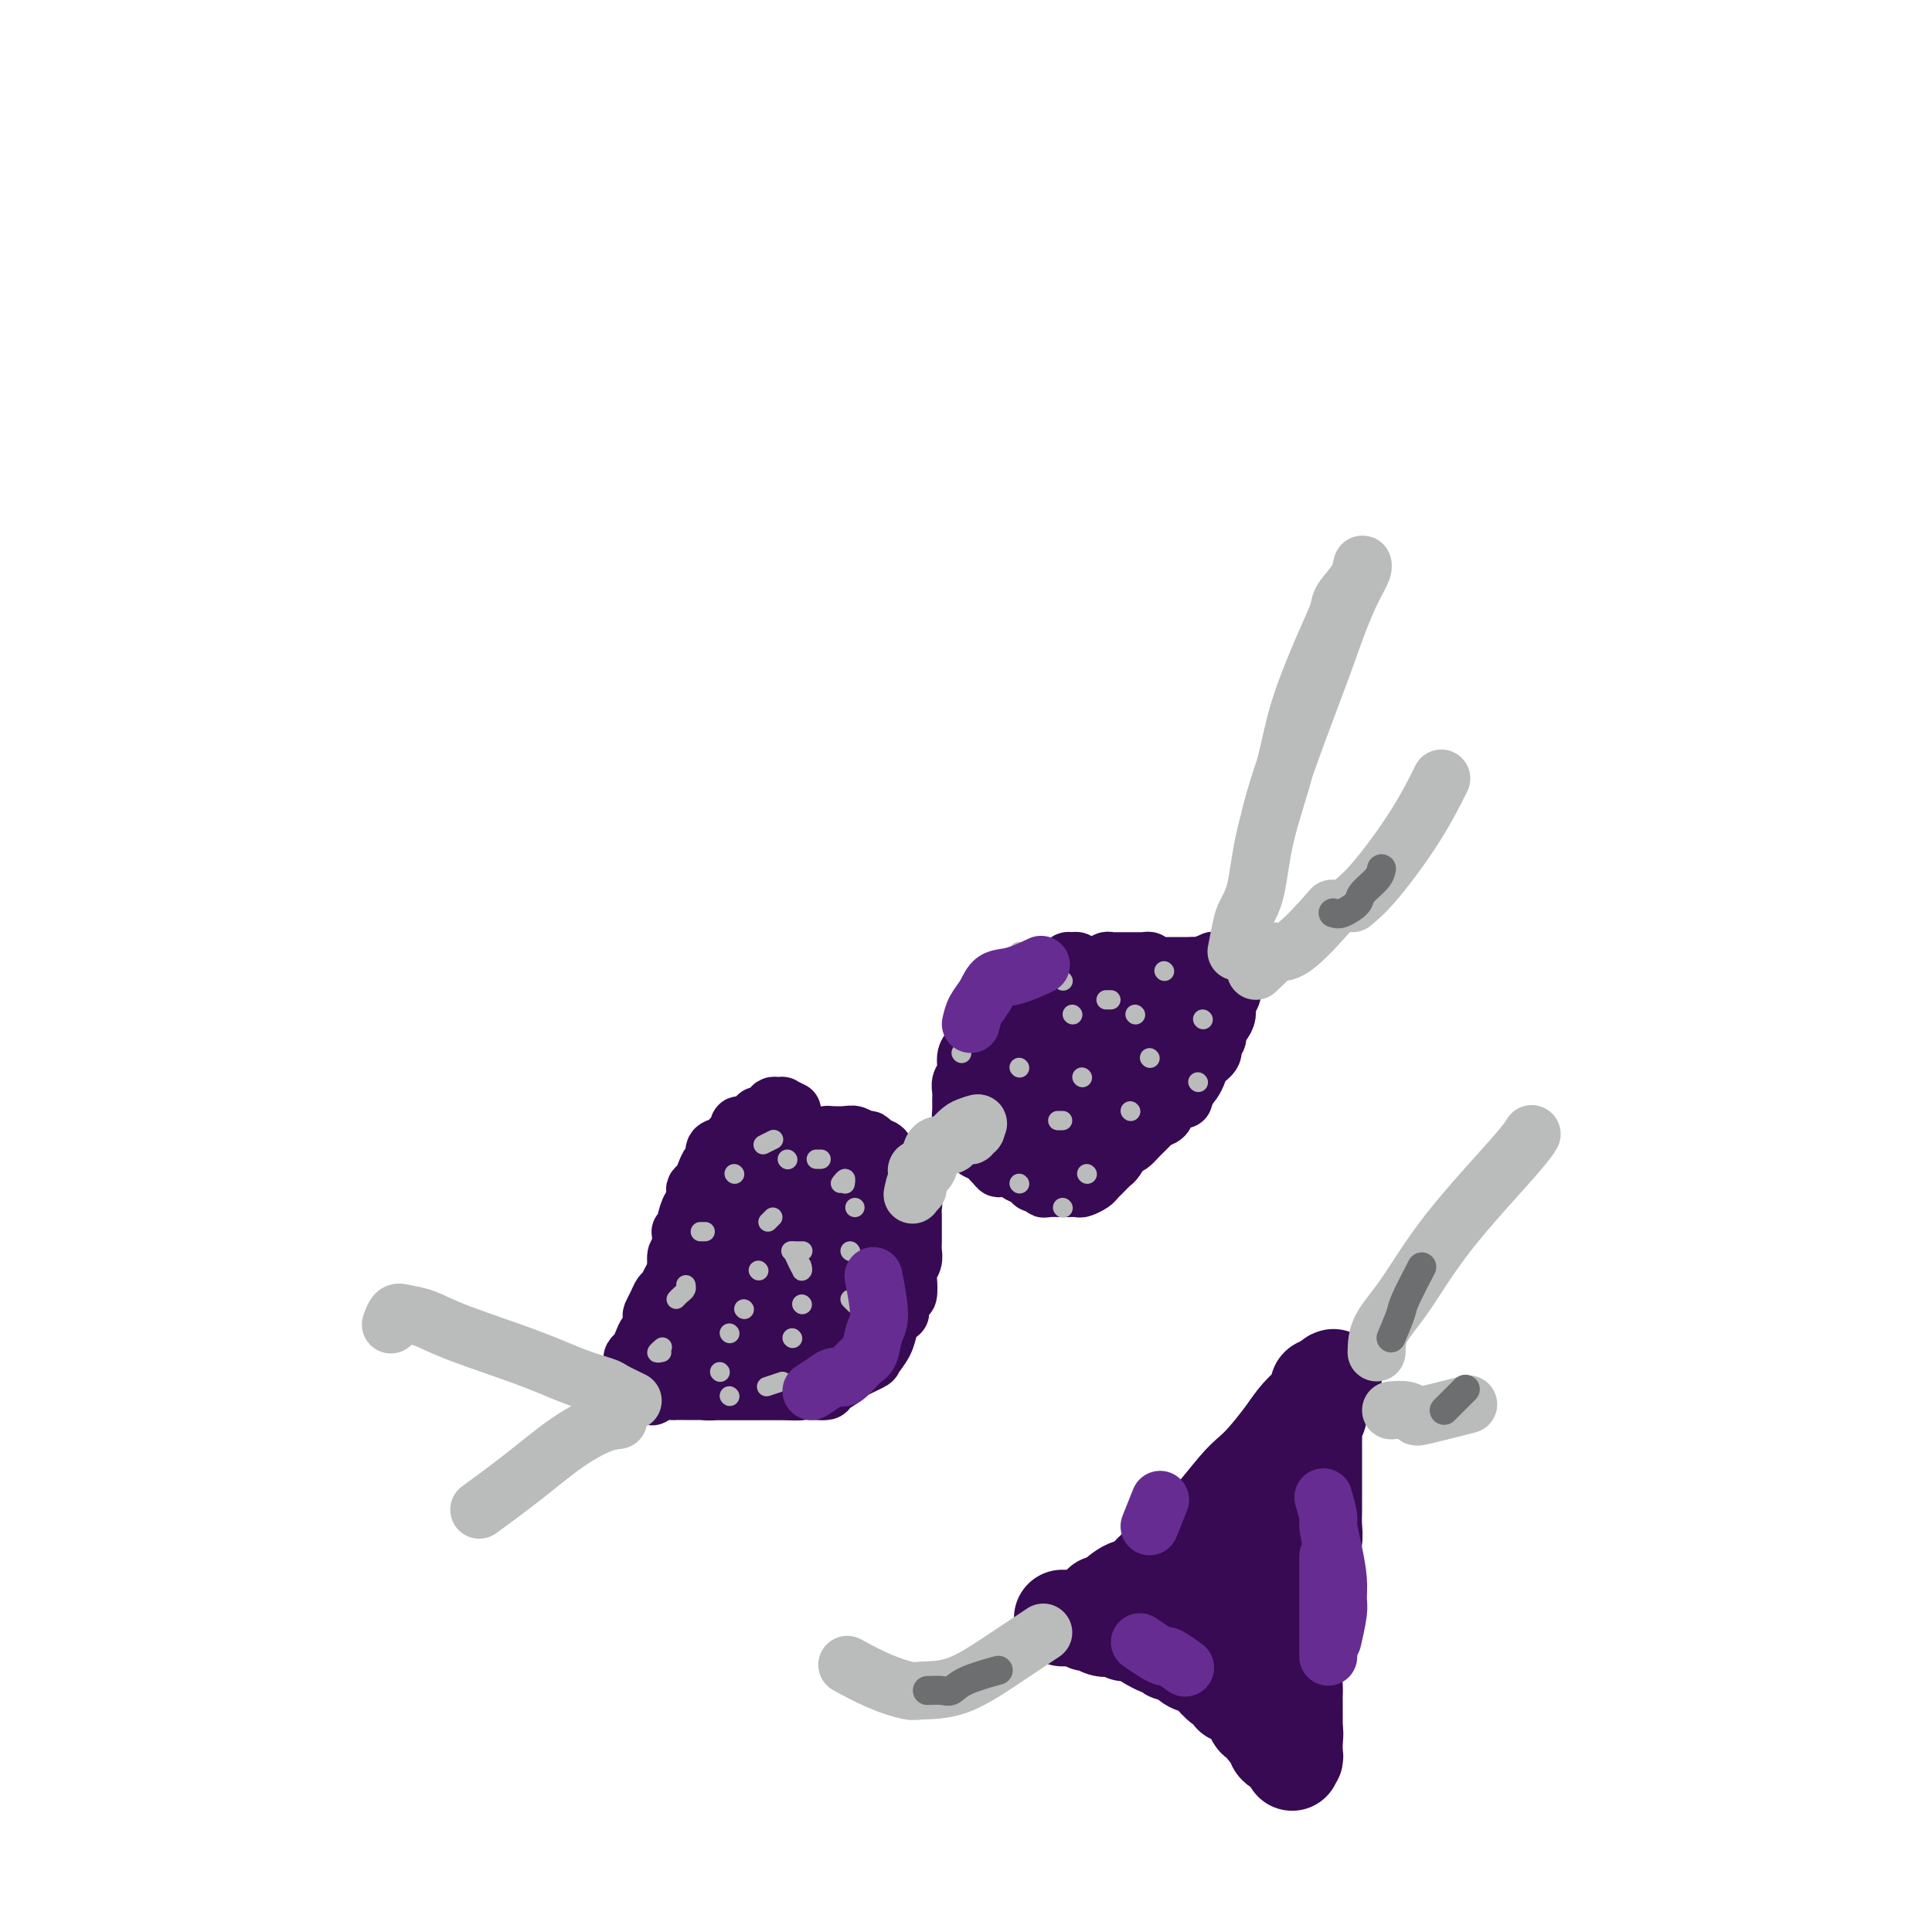 <svg viewBox='0 0 400 400' version='1.1' xmlns='http://www.w3.org/2000/svg' xmlns:xlink='http://www.w3.org/1999/xlink'><g fill='none' stroke='#370A53' stroke-width='12' stroke-linecap='round' stroke-linejoin='round'><path d='M215,202c-0.331,-0.000 -0.661,-0.001 -1,0c-0.339,0.001 -0.685,0.002 -1,0c-0.315,-0.002 -0.599,-0.008 -1,0c-0.401,0.008 -0.920,0.030 -1,0c-0.080,-0.030 0.278,-0.112 0,0c-0.278,0.112 -1.191,0.419 -2,1c-0.809,0.581 -1.513,1.436 -2,2c-0.487,0.564 -0.758,0.837 -1,1c-0.242,0.163 -0.457,0.218 -1,1c-0.543,0.782 -1.416,2.293 -2,3c-0.584,0.707 -0.878,0.611 -1,1c-0.122,0.389 -0.070,1.263 0,2c0.070,0.737 0.159,1.338 0,2c-0.159,0.662 -0.564,1.385 -1,2c-0.436,0.615 -0.901,1.124 -1,2c-0.099,0.876 0.170,2.121 0,3c-0.170,0.879 -0.778,1.391 -1,2c-0.222,0.609 -0.056,1.314 0,2c0.056,0.686 0.004,1.352 0,2c-0.004,0.648 0.042,1.276 0,2c-0.042,0.724 -0.171,1.542 0,2c0.171,0.458 0.641,0.557 1,1c0.359,0.443 0.607,1.232 1,2c0.393,0.768 0.931,1.515 1,2c0.069,0.485 -0.332,0.707 0,1c0.332,0.293 1.397,0.656 2,1c0.603,0.344 0.744,0.670 1,1c0.256,0.330 0.628,0.665 1,1'/><path d='M206,241c1.202,1.714 0.707,0.501 1,0c0.293,-0.501 1.374,-0.288 2,0c0.626,0.288 0.798,0.650 1,1c0.202,0.350 0.436,0.686 1,1c0.564,0.314 1.458,0.606 2,1c0.542,0.394 0.730,0.890 1,1c0.270,0.110 0.620,-0.167 1,0c0.380,0.167 0.788,0.777 1,1c0.212,0.223 0.227,0.061 1,0c0.773,-0.061 2.305,-0.019 3,0c0.695,0.019 0.554,0.016 1,0c0.446,-0.016 1.480,-0.045 2,0c0.520,0.045 0.524,0.162 1,0c0.476,-0.162 1.422,-0.605 2,-1c0.578,-0.395 0.788,-0.743 1,-1c0.212,-0.257 0.427,-0.425 1,-1c0.573,-0.575 1.505,-1.559 2,-2c0.495,-0.441 0.552,-0.341 1,-1c0.448,-0.659 1.285,-2.079 2,-3c0.715,-0.921 1.307,-1.344 2,-2c0.693,-0.656 1.489,-1.545 2,-2c0.511,-0.455 0.739,-0.475 1,-1c0.261,-0.525 0.554,-1.553 1,-2c0.446,-0.447 1.043,-0.313 1,0c-0.043,0.313 -0.727,0.804 -1,1c-0.273,0.196 -0.137,0.098 0,0'/><path d='M215,206c0.250,-1.599 0.501,-3.199 1,-4c0.499,-0.801 1.247,-0.804 2,-1c0.753,-0.196 1.510,-0.585 2,-1c0.490,-0.415 0.711,-0.855 1,-1c0.289,-0.145 0.646,0.004 1,0c0.354,-0.004 0.707,-0.160 1,0c0.293,0.160 0.527,0.635 1,1c0.473,0.365 1.187,0.619 2,1c0.813,0.381 1.727,0.890 2,1c0.273,0.110 -0.096,-0.178 0,0c0.096,0.178 0.656,0.822 1,1c0.344,0.178 0.473,-0.112 1,0c0.527,0.112 1.454,0.624 2,1c0.546,0.376 0.712,0.615 1,1c0.288,0.385 0.697,0.915 1,1c0.303,0.085 0.501,-0.276 1,0c0.499,0.276 1.298,1.189 2,2c0.702,0.811 1.306,1.519 2,2c0.694,0.481 1.478,0.735 2,1c0.522,0.265 0.781,0.541 1,1c0.219,0.459 0.396,1.099 1,2c0.604,0.901 1.633,2.061 2,3c0.367,0.939 0.071,1.658 0,2c-0.071,0.342 0.084,0.308 0,1c-0.084,0.692 -0.407,2.109 -1,3c-0.593,0.891 -1.455,1.254 -2,2c-0.545,0.746 -0.772,1.873 -1,3'/><path d='M241,228c-1.032,1.367 -1.612,0.786 -2,1c-0.388,0.214 -0.583,1.224 -1,2c-0.417,0.776 -1.054,1.318 -2,2c-0.946,0.682 -2.201,1.503 -3,2c-0.799,0.497 -1.144,0.671 -2,1c-0.856,0.329 -2.225,0.815 -3,1c-0.775,0.185 -0.956,0.070 -2,0c-1.044,-0.070 -2.952,-0.094 -4,0c-1.048,0.094 -1.237,0.306 -2,0c-0.763,-0.306 -2.101,-1.129 -3,-2c-0.899,-0.871 -1.358,-1.788 -2,-3c-0.642,-1.212 -1.468,-2.719 -2,-4c-0.532,-1.281 -0.770,-2.336 -1,-4c-0.230,-1.664 -0.453,-3.935 0,-6c0.453,-2.065 1.581,-3.923 2,-5c0.419,-1.077 0.129,-1.373 1,-2c0.871,-0.627 2.904,-1.586 4,-2c1.096,-0.414 1.253,-0.282 2,0c0.747,0.282 2.082,0.714 3,1c0.918,0.286 1.419,0.425 2,1c0.581,0.575 1.241,1.587 2,3c0.759,1.413 1.617,3.226 2,5c0.383,1.774 0.290,3.508 0,5c-0.290,1.492 -0.776,2.741 -1,4c-0.224,1.259 -0.185,2.526 -1,4c-0.815,1.474 -2.485,3.154 -4,4c-1.515,0.846 -2.876,0.859 -4,1c-1.124,0.141 -2.013,0.409 -3,0c-0.987,-0.409 -2.073,-1.495 -3,-2c-0.927,-0.505 -1.693,-0.430 -2,-2c-0.307,-1.570 -0.153,-4.785 0,-8'/><path d='M212,225c0.451,-2.257 1.580,-3.901 2,-6c0.420,-2.099 0.133,-4.653 1,-7c0.867,-2.347 2.887,-4.487 4,-6c1.113,-1.513 1.317,-2.400 2,-3c0.683,-0.600 1.844,-0.912 3,-1c1.156,-0.088 2.308,0.048 3,1c0.692,0.952 0.923,2.719 1,4c0.077,1.281 0.001,2.076 0,4c-0.001,1.924 0.073,4.977 0,7c-0.073,2.023 -0.293,3.015 -1,4c-0.707,0.985 -1.902,1.964 -3,3c-1.098,1.036 -2.099,2.128 -3,3c-0.901,0.872 -1.703,1.525 -3,2c-1.297,0.475 -3.089,0.772 -4,1c-0.911,0.228 -0.941,0.388 -1,0c-0.059,-0.388 -0.147,-1.322 0,-2c0.147,-0.678 0.531,-1.099 1,-2c0.469,-0.901 1.025,-2.282 2,-4c0.975,-1.718 2.368,-3.773 3,-5c0.632,-1.227 0.503,-1.627 1,-2c0.497,-0.373 1.621,-0.718 2,-1c0.379,-0.282 0.014,-0.502 0,1c-0.014,1.502 0.324,4.725 0,7c-0.324,2.275 -1.310,3.600 -2,5c-0.690,1.400 -1.085,2.874 -2,4c-0.915,1.126 -2.351,1.905 -3,2c-0.649,0.095 -0.511,-0.494 -1,-1c-0.489,-0.506 -1.605,-0.929 -2,-2c-0.395,-1.071 -0.068,-2.788 0,-4c0.068,-1.212 -0.123,-1.918 0,-3c0.123,-1.082 0.562,-2.541 1,-4'/><path d='M213,220c0.624,-2.551 1.685,-3.427 2,-4c0.315,-0.573 -0.116,-0.841 0,-1c0.116,-0.159 0.779,-0.209 1,0c0.221,0.209 0.000,0.676 0,1c-0.000,0.324 0.221,0.504 0,1c-0.221,0.496 -0.883,1.307 -1,2c-0.117,0.693 0.310,1.269 0,2c-0.310,0.731 -1.359,1.618 -2,2c-0.641,0.382 -0.875,0.260 -1,0c-0.125,-0.260 -0.142,-0.657 0,-1c0.142,-0.343 0.444,-0.633 1,-1c0.556,-0.367 1.365,-0.813 2,-2c0.635,-1.187 1.096,-3.115 2,-4c0.904,-0.885 2.252,-0.727 3,-1c0.748,-0.273 0.896,-0.977 1,-1c0.104,-0.023 0.165,0.635 0,1c-0.165,0.365 -0.555,0.439 -1,1c-0.445,0.561 -0.946,1.611 -2,3c-1.054,1.389 -2.660,3.117 -4,4c-1.340,0.883 -2.413,0.920 -3,1c-0.587,0.080 -0.689,0.204 -1,0c-0.311,-0.204 -0.830,-0.738 -1,-1c-0.170,-0.262 0.011,-0.254 0,-1c-0.011,-0.746 -0.213,-2.245 0,-3c0.213,-0.755 0.842,-0.766 1,-1c0.158,-0.234 -0.153,-0.692 0,-1c0.153,-0.308 0.772,-0.468 1,0c0.228,0.468 0.065,1.562 0,2c-0.065,0.438 -0.033,0.219 0,0'/><path d='M209,227c-0.415,0.480 -0.830,0.959 -1,1c-0.170,0.041 -0.095,-0.357 0,0c0.095,0.357 0.210,1.468 0,2c-0.210,0.532 -0.744,0.486 -1,1c-0.256,0.514 -0.234,1.588 0,2c0.234,0.412 0.679,0.163 1,0c0.321,-0.163 0.516,-0.239 1,0c0.484,0.239 1.255,0.793 2,1c0.745,0.207 1.463,0.067 2,0c0.537,-0.067 0.892,-0.059 2,0c1.108,0.059 2.969,0.170 4,0c1.031,-0.170 1.232,-0.623 2,-1c0.768,-0.377 2.103,-0.680 3,-1c0.897,-0.320 1.357,-0.659 2,-1c0.643,-0.341 1.468,-0.685 2,-1c0.532,-0.315 0.772,-0.600 1,-1c0.228,-0.400 0.444,-0.916 1,-1c0.556,-0.084 1.453,0.265 2,0c0.547,-0.265 0.745,-1.143 1,-2c0.255,-0.857 0.569,-1.692 1,-2c0.431,-0.308 0.980,-0.088 1,0c0.020,0.088 -0.490,0.044 -1,0'/><path d='M234,224c2.094,-1.787 -0.171,-1.253 -1,-1c-0.829,0.253 -0.222,0.225 0,0c0.222,-0.225 0.060,-0.648 0,-1c-0.060,-0.352 -0.016,-0.633 0,-1c0.016,-0.367 0.005,-0.819 0,-1c-0.005,-0.181 -0.002,-0.090 0,0'/><path d='M225,200c0.341,-0.002 0.683,-0.004 1,0c0.317,0.004 0.610,0.015 1,0c0.390,-0.015 0.878,-0.057 1,0c0.122,0.057 -0.122,0.211 0,0c0.122,-0.211 0.611,-0.789 1,-1c0.389,-0.211 0.678,-0.057 1,0c0.322,0.057 0.678,0.015 1,0c0.322,-0.015 0.611,-0.004 1,0c0.389,0.004 0.877,0.001 1,0c0.123,-0.001 -0.121,-0.000 0,0c0.121,0.000 0.606,0.000 1,0c0.394,-0.000 0.698,-0.001 1,0c0.302,0.001 0.602,0.004 1,0c0.398,-0.004 0.894,-0.015 1,0c0.106,0.015 -0.179,0.057 0,0c0.179,-0.057 0.822,-0.211 1,0c0.178,0.211 -0.108,0.789 0,1c0.108,0.211 0.610,0.057 1,0c0.390,-0.057 0.668,-0.015 1,0c0.332,0.015 0.719,0.004 1,0c0.281,-0.004 0.457,-0.001 1,0c0.543,0.001 1.455,0.000 2,0c0.545,-0.000 0.724,-0.000 1,0c0.276,0.000 0.650,0.000 1,0c0.350,-0.000 0.675,-0.000 1,0'/><path d='M247,200c3.732,0.061 2.061,0.212 2,0c-0.061,-0.212 1.489,-0.789 2,-1c0.511,-0.211 -0.017,-0.057 0,0c0.017,0.057 0.579,0.016 1,0c0.421,-0.016 0.700,-0.008 1,0c0.300,0.008 0.620,0.015 1,0c0.380,-0.015 0.820,-0.054 1,0c0.180,0.054 0.101,0.199 0,0c-0.101,-0.199 -0.222,-0.744 0,-1c0.222,-0.256 0.788,-0.224 1,0c0.212,0.224 0.071,0.640 0,1c-0.071,0.360 -0.070,0.663 0,1c0.070,0.337 0.211,0.709 0,1c-0.211,0.291 -0.774,0.500 -1,1c-0.226,0.500 -0.116,1.290 0,2c0.116,0.710 0.237,1.341 0,2c-0.237,0.659 -0.833,1.346 -1,2c-0.167,0.654 0.095,1.274 0,2c-0.095,0.726 -0.545,1.560 -1,2c-0.455,0.440 -0.913,0.488 -1,1c-0.087,0.512 0.198,1.488 0,2c-0.198,0.512 -0.879,0.561 -1,1c-0.121,0.439 0.318,1.270 0,2c-0.318,0.730 -1.395,1.361 -2,2c-0.605,0.639 -0.740,1.288 -1,2c-0.260,0.712 -0.646,1.489 -1,2c-0.354,0.511 -0.677,0.755 -1,1'/><path d='M246,225c-1.600,4.073 -0.599,2.257 -1,2c-0.401,-0.257 -2.204,1.047 -3,2c-0.796,0.953 -0.584,1.555 -1,2c-0.416,0.445 -1.458,0.731 -2,1c-0.542,0.269 -0.583,0.520 -1,1c-0.417,0.480 -1.210,1.189 -2,2c-0.790,0.811 -1.578,1.723 -2,2c-0.422,0.277 -0.477,-0.083 -1,0c-0.523,0.083 -1.514,0.608 -2,1c-0.486,0.392 -0.467,0.652 -1,1c-0.533,0.348 -1.618,0.783 -2,1c-0.382,0.217 -0.061,0.217 0,0c0.061,-0.217 -0.138,-0.652 0,-1c0.138,-0.348 0.612,-0.611 1,-1c0.388,-0.389 0.691,-0.905 1,-1c0.309,-0.095 0.626,0.231 1,0c0.374,-0.231 0.806,-1.019 2,-2c1.194,-0.981 3.149,-2.157 4,-3c0.851,-0.843 0.599,-1.355 1,-2c0.401,-0.645 1.456,-1.422 2,-2c0.544,-0.578 0.575,-0.957 1,-2c0.425,-1.043 1.242,-2.751 2,-4c0.758,-1.249 1.457,-2.040 2,-3c0.543,-0.960 0.930,-2.088 1,-3c0.070,-0.912 -0.177,-1.606 0,-2c0.177,-0.394 0.780,-0.487 1,-1c0.220,-0.513 0.059,-1.446 0,-2c-0.059,-0.554 -0.017,-0.730 0,-1c0.017,-0.270 0.008,-0.635 0,-1'/><path d='M247,209c1.083,-3.122 0.291,-1.425 0,-1c-0.291,0.425 -0.082,-0.420 0,-1c0.082,-0.580 0.037,-0.895 0,-1c-0.037,-0.105 -0.065,-0.000 0,0c0.065,0.000 0.223,-0.104 0,0c-0.223,0.104 -0.828,0.417 -1,1c-0.172,0.583 0.088,1.434 0,2c-0.088,0.566 -0.524,0.845 -2,2c-1.476,1.155 -3.993,3.187 -5,4c-1.007,0.813 -0.503,0.406 0,0'/><path d='M164,230c-0.869,-0.421 -1.737,-0.842 -2,-1c-0.263,-0.158 0.080,-0.052 0,0c-0.080,0.052 -0.581,0.052 -1,0c-0.419,-0.052 -0.755,-0.155 -1,0c-0.245,0.155 -0.398,0.567 -1,1c-0.602,0.433 -1.654,0.886 -2,1c-0.346,0.114 0.013,-0.110 0,0c-0.013,0.110 -0.398,0.553 -1,1c-0.602,0.447 -1.421,0.897 -2,1c-0.579,0.103 -0.919,-0.142 -1,0c-0.081,0.142 0.098,0.672 0,1c-0.098,0.328 -0.474,0.454 -1,1c-0.526,0.546 -1.202,1.511 -2,2c-0.798,0.489 -1.719,0.502 -2,1c-0.281,0.498 0.079,1.482 0,2c-0.079,0.518 -0.596,0.571 -1,1c-0.404,0.429 -0.696,1.232 -1,2c-0.304,0.768 -0.620,1.499 -1,2c-0.380,0.501 -0.824,0.772 -1,1c-0.176,0.228 -0.085,0.414 0,1c0.085,0.586 0.163,1.572 0,2c-0.163,0.428 -0.565,0.296 -1,1c-0.435,0.704 -0.901,2.242 -1,3c-0.099,0.758 0.170,0.735 0,1c-0.170,0.265 -0.778,0.817 -1,1c-0.222,0.183 -0.060,-0.002 0,0c0.060,0.002 0.016,0.193 0,1c-0.016,0.807 -0.005,2.231 0,3c0.005,0.769 0.002,0.885 0,1'/><path d='M141,260c-1.391,3.932 -0.370,2.262 0,2c0.370,-0.262 0.088,0.885 0,2c-0.088,1.115 0.018,2.200 0,3c-0.018,0.800 -0.159,1.317 0,2c0.159,0.683 0.620,1.534 1,2c0.380,0.466 0.679,0.548 1,1c0.321,0.452 0.664,1.273 1,2c0.336,0.727 0.667,1.360 1,2c0.333,0.640 0.669,1.288 1,2c0.331,0.712 0.656,1.487 1,2c0.344,0.513 0.706,0.764 1,1c0.294,0.236 0.521,0.458 1,1c0.479,0.542 1.211,1.403 2,2c0.789,0.597 1.637,0.929 2,1c0.363,0.071 0.243,-0.121 1,0c0.757,0.121 2.390,0.554 3,1c0.610,0.446 0.195,0.904 1,1c0.805,0.096 2.830,-0.171 4,0c1.170,0.171 1.484,0.778 2,1c0.516,0.222 1.235,0.058 2,0c0.765,-0.058 1.575,-0.008 2,0c0.425,0.008 0.464,-0.024 1,0c0.536,0.024 1.570,0.104 2,0c0.430,-0.104 0.257,-0.394 1,-1c0.743,-0.606 2.402,-1.530 3,-2c0.598,-0.470 0.135,-0.486 1,-1c0.865,-0.514 3.058,-1.527 4,-2c0.942,-0.473 0.634,-0.405 1,-1c0.366,-0.595 1.406,-1.852 2,-3c0.594,-1.148 0.741,-2.185 1,-3c0.259,-0.815 0.629,-1.407 1,-2'/><path d='M185,273c2.193,-2.215 1.175,-0.753 1,-1c-0.175,-0.247 0.493,-2.202 1,-3c0.507,-0.798 0.854,-0.440 1,-1c0.146,-0.560 0.092,-2.037 0,-3c-0.092,-0.963 -0.221,-1.412 0,-2c0.221,-0.588 0.791,-1.316 1,-2c0.209,-0.684 0.056,-1.324 0,-2c-0.056,-0.676 -0.014,-1.388 0,-2c0.014,-0.612 -0.000,-1.122 0,-2c0.000,-0.878 0.015,-2.122 0,-3c-0.015,-0.878 -0.060,-1.391 0,-2c0.060,-0.609 0.224,-1.315 0,-2c-0.224,-0.685 -0.838,-1.348 -1,-2c-0.162,-0.652 0.126,-1.292 0,-2c-0.126,-0.708 -0.667,-1.485 -1,-2c-0.333,-0.515 -0.456,-0.769 -1,-1c-0.544,-0.231 -1.507,-0.439 -2,-1c-0.493,-0.561 -0.517,-1.475 -1,-2c-0.483,-0.525 -1.427,-0.663 -2,-1c-0.573,-0.337 -0.777,-0.875 -1,-1c-0.223,-0.125 -0.465,0.162 -1,0c-0.535,-0.162 -1.363,-0.774 -2,-1c-0.637,-0.226 -1.081,-0.068 -2,0c-0.919,0.068 -2.311,0.045 -3,0c-0.689,-0.045 -0.675,-0.110 -1,0c-0.325,0.110 -0.990,0.397 -2,1c-1.010,0.603 -2.365,1.524 -3,2c-0.635,0.476 -0.552,0.509 -1,1c-0.448,0.491 -1.428,1.440 -2,2c-0.572,0.560 -0.735,0.731 -1,1c-0.265,0.269 -0.633,0.634 -1,1'/><path d='M161,243c-2.111,1.881 -1.890,2.584 -2,3c-0.110,0.416 -0.551,0.547 -1,1c-0.449,0.453 -0.905,1.229 -1,2c-0.095,0.771 0.171,1.537 0,3c-0.171,1.463 -0.779,3.624 -1,5c-0.221,1.376 -0.055,1.968 0,3c0.055,1.032 0.001,2.504 0,4c-0.001,1.496 0.052,3.017 0,4c-0.052,0.983 -0.210,1.430 0,2c0.210,0.570 0.789,1.263 1,2c0.211,0.737 0.055,1.518 0,2c-0.055,0.482 -0.008,0.667 0,1c0.008,0.333 -0.024,0.815 0,1c0.024,0.185 0.104,0.072 0,0c-0.104,-0.072 -0.391,-0.104 -1,0c-0.609,0.104 -1.538,0.345 -2,0c-0.462,-0.345 -0.456,-1.277 -1,-2c-0.544,-0.723 -1.638,-1.237 -2,-3c-0.362,-1.763 0.006,-4.774 0,-7c-0.006,-2.226 -0.388,-3.668 0,-5c0.388,-1.332 1.544,-2.554 2,-4c0.456,-1.446 0.210,-3.117 1,-5c0.790,-1.883 2.615,-3.980 4,-5c1.385,-1.020 2.330,-0.964 3,-1c0.670,-0.036 1.066,-0.163 2,0c0.934,0.163 2.406,0.616 3,1c0.594,0.384 0.311,0.700 1,2c0.689,1.300 2.350,3.586 3,5c0.650,1.414 0.290,1.958 0,3c-0.290,1.042 -0.512,2.584 -1,4c-0.488,1.416 -1.244,2.708 -2,4'/><path d='M167,263c-0.656,2.315 -0.796,2.603 -2,3c-1.204,0.397 -3.472,0.904 -5,1c-1.528,0.096 -2.317,-0.220 -3,-1c-0.683,-0.780 -1.260,-2.023 -2,-3c-0.740,-0.977 -1.643,-1.689 -2,-3c-0.357,-1.311 -0.168,-3.220 0,-5c0.168,-1.780 0.317,-3.431 1,-5c0.683,-1.569 1.902,-3.055 3,-4c1.098,-0.945 2.077,-1.347 3,-2c0.923,-0.653 1.792,-1.555 3,-2c1.208,-0.445 2.755,-0.432 4,0c1.245,0.432 2.187,1.284 3,2c0.813,0.716 1.497,1.295 2,2c0.503,0.705 0.826,1.535 1,4c0.174,2.465 0.198,6.564 0,9c-0.198,2.436 -0.620,3.209 -1,4c-0.380,0.791 -0.718,1.602 -1,2c-0.282,0.398 -0.507,0.384 -1,0c-0.493,-0.384 -1.254,-1.138 -2,-3c-0.746,-1.862 -1.477,-4.831 -2,-7c-0.523,-2.169 -0.838,-3.537 -1,-5c-0.162,-1.463 -0.171,-3.019 0,-4c0.171,-0.981 0.523,-1.385 1,-2c0.477,-0.615 1.080,-1.441 2,-2c0.920,-0.559 2.156,-0.852 3,-1c0.844,-0.148 1.296,-0.151 2,0c0.704,0.151 1.661,0.455 2,1c0.339,0.545 0.060,1.332 0,3c-0.060,1.668 0.099,4.218 0,6c-0.099,1.782 -0.457,2.795 -1,4c-0.543,1.205 -1.272,2.603 -2,4'/><path d='M172,259c-0.585,2.856 -0.547,1.494 -1,1c-0.453,-0.494 -1.397,-0.122 -2,0c-0.603,0.122 -0.864,-0.005 -1,-1c-0.136,-0.995 -0.148,-2.857 0,-4c0.148,-1.143 0.455,-1.567 1,-3c0.545,-1.433 1.328,-3.875 2,-5c0.672,-1.125 1.232,-0.934 2,-1c0.768,-0.066 1.745,-0.389 2,0c0.255,0.389 -0.210,1.492 0,3c0.210,1.508 1.097,3.423 1,6c-0.097,2.577 -1.178,5.815 -2,8c-0.822,2.185 -1.385,3.315 -2,4c-0.615,0.685 -1.283,0.925 -2,1c-0.717,0.075 -1.484,-0.015 -2,0c-0.516,0.015 -0.783,0.134 -1,-1c-0.217,-1.134 -0.385,-3.522 0,-5c0.385,-1.478 1.323,-2.045 2,-3c0.677,-0.955 1.093,-2.298 2,-3c0.907,-0.702 2.304,-0.762 3,-1c0.696,-0.238 0.689,-0.653 1,0c0.311,0.653 0.938,2.373 1,4c0.062,1.627 -0.442,3.159 -1,5c-0.558,1.841 -1.172,3.989 -2,6c-0.828,2.011 -1.871,3.885 -3,5c-1.129,1.115 -2.345,1.472 -3,2c-0.655,0.528 -0.748,1.228 -1,1c-0.252,-0.228 -0.664,-1.384 -1,-2c-0.336,-0.616 -0.595,-0.691 0,-2c0.595,-1.309 2.045,-3.852 3,-5c0.955,-1.148 1.416,-0.899 2,-1c0.584,-0.101 1.292,-0.550 2,-1'/><path d='M172,267c1.243,-1.113 0.849,-0.397 1,0c0.151,0.397 0.847,0.475 1,1c0.153,0.525 -0.236,1.498 -1,3c-0.764,1.502 -1.904,3.532 -3,5c-1.096,1.468 -2.147,2.373 -3,3c-0.853,0.627 -1.510,0.976 -2,1c-0.490,0.024 -0.815,-0.276 -1,-1c-0.185,-0.724 -0.229,-1.870 0,-3c0.229,-1.130 0.730,-2.243 1,-3c0.270,-0.757 0.310,-1.159 1,-2c0.690,-0.841 2.030,-2.121 3,-3c0.970,-0.879 1.570,-1.356 2,-2c0.430,-0.644 0.692,-1.453 1,-2c0.308,-0.547 0.664,-0.830 1,-1c0.336,-0.170 0.653,-0.227 1,0c0.347,0.227 0.724,0.736 1,1c0.276,0.264 0.452,0.282 1,0c0.548,-0.282 1.467,-0.865 2,-1c0.533,-0.135 0.679,0.178 1,0c0.321,-0.178 0.818,-0.849 1,-1c0.182,-0.151 0.049,0.217 0,0c-0.049,-0.217 -0.013,-1.018 0,-2c0.013,-0.982 0.003,-2.146 0,-3c-0.003,-0.854 0.002,-1.397 0,-2c-0.002,-0.603 -0.011,-1.265 0,-2c0.011,-0.735 0.041,-1.544 0,-2c-0.041,-0.456 -0.155,-0.559 0,-1c0.155,-0.441 0.577,-1.221 1,-2'/><path d='M181,248c0.374,-2.609 0.308,-1.630 0,-1c-0.308,0.630 -0.860,0.911 -1,1c-0.140,0.089 0.132,-0.014 0,0c-0.132,0.014 -0.666,0.143 -1,0c-0.334,-0.143 -0.467,-0.559 -1,-1c-0.533,-0.441 -1.467,-0.906 -2,-1c-0.533,-0.094 -0.665,0.182 -1,0c-0.335,-0.182 -0.873,-0.822 -1,-1c-0.127,-0.178 0.158,0.106 0,1c-0.158,0.894 -0.759,2.398 -1,3c-0.241,0.602 -0.120,0.301 0,0'/><path d='M145,254c-0.414,-0.391 -0.828,-0.782 -1,-1c-0.172,-0.218 -0.102,-0.263 0,0c0.102,0.263 0.235,0.834 0,1c-0.235,0.166 -0.837,-0.074 -1,0c-0.163,0.074 0.115,0.460 0,1c-0.115,0.540 -0.622,1.232 -1,2c-0.378,0.768 -0.626,1.610 -1,2c-0.374,0.390 -0.874,0.327 -1,1c-0.126,0.673 0.121,2.081 0,3c-0.121,0.919 -0.611,1.350 -1,2c-0.389,0.650 -0.679,1.521 -1,2c-0.321,0.479 -0.674,0.566 -1,1c-0.326,0.434 -0.626,1.215 -1,2c-0.374,0.785 -0.821,1.575 -1,2c-0.179,0.425 -0.089,0.485 0,1c0.089,0.515 0.178,1.486 0,2c-0.178,0.514 -0.622,0.571 -1,1c-0.378,0.429 -0.690,1.228 -1,2c-0.310,0.772 -0.619,1.516 -1,2c-0.381,0.484 -0.834,0.708 -1,1c-0.166,0.292 -0.043,0.652 0,1c0.043,0.348 0.008,0.685 0,1c-0.008,0.315 0.012,0.609 0,1c-0.012,0.391 -0.055,0.878 0,1c0.055,0.122 0.207,-0.121 0,0c-0.207,0.121 -0.773,0.606 -1,1c-0.227,0.394 -0.113,0.697 0,1'/><path d='M130,287c-2.367,5.348 -0.784,2.217 0,1c0.784,-1.217 0.769,-0.521 1,0c0.231,0.521 0.709,0.868 1,1c0.291,0.132 0.397,0.049 1,0c0.603,-0.049 1.705,-0.066 2,0c0.295,0.066 -0.216,0.214 0,0c0.216,-0.214 1.160,-0.789 2,-1c0.840,-0.211 1.577,-0.056 2,0c0.423,0.056 0.533,0.015 1,0c0.467,-0.015 1.291,-0.004 2,0c0.709,0.004 1.302,0.001 2,0c0.698,-0.001 1.499,-0.000 2,0c0.501,0.000 0.700,0.000 1,0c0.300,-0.000 0.700,-0.000 1,0c0.300,0.000 0.500,0.000 1,0c0.500,-0.000 1.300,-0.000 2,0c0.700,0.000 1.299,0.000 2,0c0.701,-0.000 1.505,-0.000 2,0c0.495,0.000 0.682,0.000 1,0c0.318,-0.000 0.767,-0.000 1,0c0.233,0.000 0.249,0.000 1,0c0.751,-0.000 2.237,-0.000 3,0c0.763,0.000 0.802,0.000 1,0c0.198,-0.000 0.553,-0.000 1,0c0.447,0.000 0.985,0.000 1,0c0.015,-0.000 -0.492,-0.000 -1,0'/><path d='M163,288c4.882,0.155 0.586,0.041 -1,0c-1.586,-0.041 -0.464,-0.011 -1,0c-0.536,0.011 -2.731,0.003 -4,0c-1.269,-0.003 -1.614,0.000 -2,0c-0.386,-0.000 -0.815,-0.004 -2,0c-1.185,0.004 -3.126,0.016 -4,0c-0.874,-0.016 -0.682,-0.060 -1,0c-0.318,0.060 -1.146,0.222 -2,0c-0.854,-0.222 -1.736,-0.829 -2,-1c-0.264,-0.171 0.088,0.094 0,0c-0.088,-0.094 -0.616,-0.546 -1,-1c-0.384,-0.454 -0.625,-0.909 -1,-1c-0.375,-0.091 -0.885,0.183 -1,0c-0.115,-0.183 0.165,-0.823 0,-1c-0.165,-0.177 -0.776,0.111 -1,0c-0.224,-0.111 -0.063,-0.619 0,-1c0.063,-0.381 0.027,-0.634 0,-1c-0.027,-0.366 -0.046,-0.843 0,-1c0.046,-0.157 0.155,0.008 0,0c-0.155,-0.008 -0.575,-0.188 0,-1c0.575,-0.812 2.145,-2.256 3,-3c0.855,-0.744 0.997,-0.788 1,-1c0.003,-0.212 -0.132,-0.593 0,-1c0.132,-0.407 0.530,-0.841 1,-1c0.470,-0.159 1.013,-0.043 1,0c-0.013,0.043 -0.580,0.011 -1,0c-0.420,-0.011 -0.691,-0.003 -1,0c-0.309,0.003 -0.654,0.002 -1,0'/><path d='M143,274c0.222,-0.901 -0.724,0.346 -1,1c-0.276,0.654 0.118,0.715 0,1c-0.118,0.285 -0.748,0.796 -1,1c-0.252,0.204 -0.126,0.102 0,0'/><path d='M139,281c-0.332,-0.455 -0.663,-0.910 -1,-1c-0.337,-0.090 -0.679,0.183 -1,0c-0.321,-0.183 -0.622,-0.824 -1,-1c-0.378,-0.176 -0.833,0.112 -1,0c-0.167,-0.112 -0.046,-0.623 0,-1c0.046,-0.377 0.016,-0.621 0,-1c-0.016,-0.379 -0.019,-0.893 0,-1c0.019,-0.107 0.061,0.192 0,0c-0.061,-0.192 -0.223,-0.877 0,-1c0.223,-0.123 0.833,0.315 1,0c0.167,-0.315 -0.109,-1.384 0,-2c0.109,-0.616 0.604,-0.780 1,-1c0.396,-0.220 0.695,-0.496 1,-1c0.305,-0.504 0.617,-1.236 1,-2c0.383,-0.764 0.838,-1.559 1,-2c0.162,-0.441 0.031,-0.526 0,-1c-0.031,-0.474 0.038,-1.336 0,-2c-0.038,-0.664 -0.181,-1.128 0,-2c0.181,-0.872 0.688,-2.151 1,-3c0.312,-0.849 0.430,-1.267 1,-3c0.570,-1.733 1.591,-4.781 2,-6c0.409,-1.219 0.204,-0.610 0,0'/></g>
<g fill='none' stroke='#BABBBB' stroke-width='12' stroke-linecap='round' stroke-linejoin='round'><path d='M190,246c-0.001,0.089 -0.002,0.178 0,0c0.002,-0.178 0.007,-0.623 0,-1c-0.007,-0.377 -0.028,-0.686 0,-1c0.028,-0.314 0.104,-0.634 0,-1c-0.104,-0.366 -0.388,-0.777 0,-1c0.388,-0.223 1.447,-0.259 2,-1c0.553,-0.741 0.600,-2.188 1,-3c0.400,-0.812 1.154,-0.988 2,-1c0.846,-0.012 1.786,0.142 2,0c0.214,-0.142 -0.297,-0.578 0,-1c0.297,-0.422 1.404,-0.830 2,-1c0.596,-0.170 0.682,-0.102 1,0c0.318,0.102 0.870,0.238 1,0c0.130,-0.238 -0.161,-0.848 0,-1c0.161,-0.152 0.775,0.155 1,0c0.225,-0.155 0.061,-0.773 0,-1c-0.061,-0.227 -0.017,-0.065 0,0c0.017,0.065 0.009,0.032 0,0'/><path d='M202,233c1.258,-0.806 -0.095,-0.322 -1,0c-0.905,0.322 -1.360,0.484 -2,1c-0.640,0.516 -1.466,1.388 -2,2c-0.534,0.612 -0.777,0.963 -1,1c-0.223,0.037 -0.428,-0.242 -1,0c-0.572,0.242 -1.512,1.004 -2,2c-0.488,0.996 -0.522,2.226 -1,3c-0.478,0.774 -1.398,1.093 -2,2c-0.602,0.907 -0.886,2.402 -1,3c-0.114,0.598 -0.057,0.299 0,0'/><path d='M256,197c0.361,-1.861 0.723,-3.722 1,-5c0.277,-1.278 0.470,-1.973 1,-3c0.530,-1.027 1.398,-2.387 2,-5c0.602,-2.613 0.939,-6.478 2,-11c1.061,-4.522 2.846,-9.699 4,-14c1.154,-4.301 1.679,-7.725 3,-12c1.321,-4.275 3.440,-9.402 5,-13c1.560,-3.598 2.563,-5.667 3,-7c0.437,-1.333 0.308,-1.931 1,-3c0.692,-1.069 2.205,-2.610 3,-4c0.795,-1.390 0.873,-2.628 1,-3c0.127,-0.372 0.301,0.122 0,1c-0.301,0.878 -1.079,2.138 -2,4c-0.921,1.862 -1.984,4.325 -3,7c-1.016,2.675 -1.984,5.562 -4,11c-2.016,5.438 -5.081,13.426 -7,19c-1.919,5.574 -2.691,8.736 -3,10c-0.309,1.264 -0.154,0.632 0,0'/><path d='M260,201c1.220,-1.129 2.440,-2.258 3,-3c0.560,-0.742 0.459,-1.096 1,-1c0.541,0.096 1.722,0.641 4,-1c2.278,-1.641 5.651,-5.469 7,-7c1.349,-1.531 0.675,-0.766 0,0'/><path d='M280,187c1.357,-1.137 2.714,-2.274 5,-5c2.286,-2.726 5.500,-7.042 8,-11c2.500,-3.958 4.286,-7.560 5,-9c0.714,-1.440 0.357,-0.720 0,0'/><path d='M131,290c-1.592,-0.769 -3.184,-1.539 -4,-2c-0.816,-0.461 -0.857,-0.614 -2,-1c-1.143,-0.386 -3.388,-1.007 -6,-2c-2.612,-0.993 -5.592,-2.359 -10,-4c-4.408,-1.641 -10.242,-3.557 -14,-5c-3.758,-1.443 -5.438,-2.414 -7,-3c-1.562,-0.586 -3.006,-0.786 -4,-1c-0.994,-0.214 -1.537,-0.442 -2,0c-0.463,0.442 -0.847,1.555 -1,2c-0.153,0.445 -0.077,0.223 0,0'/><path d='M128,294c-1.107,0.134 -2.214,0.268 -4,1c-1.786,0.732 -4.252,2.062 -7,4c-2.748,1.938 -5.778,4.483 -9,7c-3.222,2.517 -6.635,5.005 -8,6c-1.365,0.995 -0.683,0.498 0,0'/></g>
<g fill='none' stroke='#BABBBB' stroke-width='4' stroke-linecap='round' stroke-linejoin='round'><path d='M137,280c-0.533,0.111 -1.067,0.222 -1,0c0.067,-0.222 0.733,-0.778 1,-1c0.267,-0.222 0.133,-0.111 0,0'/><path d='M140,269c0.310,-0.339 0.619,-0.679 1,-1c0.381,-0.321 0.833,-0.625 1,-1c0.167,-0.375 0.048,-0.821 0,-1c-0.048,-0.179 -0.024,-0.089 0,0'/><path d='M145,255c0.417,0.000 0.833,0.000 1,0c0.167,0.000 0.083,0.000 0,0'/><path d='M152,243c0.000,0.000 0.100,0.100 0.1,0.1'/><path d='M158,237c0.833,-0.417 1.667,-0.833 2,-1c0.333,-0.167 0.167,-0.083 0,0'/><path d='M163,240c0.000,0.000 0.100,0.100 0.1,0.1'/><path d='M169,240c0.417,0.000 0.833,0.000 1,0c0.167,0.000 0.083,0.000 0,0'/><path d='M174,245c0.422,-0.533 0.844,-1.067 1,-1c0.156,0.067 0.044,0.733 0,1c-0.044,0.267 -0.022,0.133 0,0'/><path d='M177,250c0.000,0.000 0.000,0.000 0,0c0.000,0.000 0.000,0.000 0,0'/><path d='M176,259c0.000,0.000 0.100,0.100 0.1,0.1'/><path d='M176,269c0.417,0.417 0.833,0.833 1,1c0.167,0.167 0.083,0.083 0,0'/><path d='M178,275c0.417,0.417 0.833,0.833 1,1c0.167,0.167 0.083,0.083 0,0'/><path d='M174,285c-0.417,0.000 -0.833,0.000 -1,0c-0.167,0.000 -0.083,0.000 0,0'/><path d='M168,285c-0.417,0.000 -0.833,0.000 -1,0c-0.167,0.000 -0.083,0.000 0,0'/><path d='M162,286c-1.250,0.417 -2.500,0.833 -3,1c-0.500,0.167 -0.250,0.083 0,0'/><path d='M151,289c0.000,0.000 0.100,0.100 0.1,0.1'/><path d='M149,284c0.000,0.000 0.100,0.100 0.1,0.1'/><path d='M151,276c0.000,0.000 0.100,0.100 0.1,0.1'/><path d='M154,271c0.000,0.000 0.100,0.100 0.1,0.1'/><path d='M157,263c0.000,0.000 0.100,0.100 0.1,0.1'/><path d='M159,253c0.417,-0.417 0.833,-0.833 1,-1c0.167,-0.167 0.083,-0.083 0,0'/><path d='M164,259c-0.222,0.000 -0.444,0.000 0,0c0.444,0.000 1.556,0.000 2,0c0.444,0.000 0.222,0.000 0,0'/><path d='M164,259c0.845,1.833 1.690,3.667 2,4c0.310,0.333 0.083,-0.833 0,-1c-0.083,-0.167 -0.024,0.667 0,1c0.024,0.333 0.012,0.167 0,0'/><path d='M166,270c0.000,0.000 0.100,0.100 0.1,0.1'/><path d='M164,277c0.000,0.000 0.100,0.100 0.1,0.1'/><path d='M199,218c0.000,0.000 0.100,0.100 0.1,0.1'/><path d='M202,213c0.000,0.000 0.100,0.100 0.1,0.1'/><path d='M211,197c0.000,0.000 0.100,0.100 0.1,0.1'/><path d='M222,210c0.000,0.000 0.100,0.100 0.1,0.1'/><path d='M229,207c0.417,0.000 0.833,0.000 1,0c0.167,0.000 0.083,0.000 0,0'/><path d='M235,210c0.000,0.000 0.100,0.100 0.1,0.1'/><path d='M238,219c0.000,0.000 0.100,0.100 0.1,0.1'/><path d='M234,230c0.000,0.000 0.100,0.100 0.1,0.1'/><path d='M225,243c0.000,0.000 0.100,0.100 0.1,0.1'/><path d='M220,250c0.000,0.000 0.100,0.100 0.1,0.1'/><path d='M211,245c0.000,0.000 0.100,0.100 0.1,0.1'/><path d='M219,232c0.417,0.000 0.833,0.000 1,0c0.167,0.000 0.083,0.000 0,0'/><path d='M224,223c0.000,0.000 0.100,0.100 0.1,0.1'/><path d='M211,221c0.000,0.000 0.100,0.100 0.1,0.1'/><path d='M220,203c0.000,0.000 0.100,0.100 0.1,0.1'/><path d='M241,201c0.000,0.000 0.100,0.100 0.1,0.1'/><path d='M249,211c0.000,0.000 0.100,0.100 0.1,0.1'/><path d='M248,224c0.000,0.000 0.100,0.100 0.1,0.1'/></g>
<g fill='none' stroke='#370A53' stroke-width='20' stroke-linecap='round' stroke-linejoin='round'><path d='M227,333c0.426,0.137 0.851,0.274 1,0c0.149,-0.274 0.020,-0.958 0,-1c-0.020,-0.042 0.069,0.559 1,0c0.931,-0.559 2.703,-2.278 4,-3c1.297,-0.722 2.120,-0.448 3,-1c0.880,-0.552 1.818,-1.930 3,-3c1.182,-1.070 2.609,-1.833 4,-3c1.391,-1.167 2.745,-2.736 4,-4c1.255,-1.264 2.412,-2.221 4,-4c1.588,-1.779 3.607,-4.380 5,-6c1.393,-1.620 2.159,-2.258 3,-3c0.841,-0.742 1.756,-1.589 3,-3c1.244,-1.411 2.816,-3.387 4,-5c1.184,-1.613 1.981,-2.864 3,-4c1.019,-1.136 2.259,-2.158 3,-3c0.741,-0.842 0.982,-1.504 1,-2c0.018,-0.496 -0.187,-0.826 0,-1c0.187,-0.174 0.768,-0.193 1,0c0.232,0.193 0.116,0.596 0,1'/><path d='M274,288c4.568,-5.373 0.488,-1.805 -1,0c-1.488,1.805 -0.385,1.848 0,2c0.385,0.152 0.051,0.412 0,1c-0.051,0.588 0.183,1.505 0,2c-0.183,0.495 -0.781,0.570 -1,1c-0.219,0.430 -0.059,1.216 0,2c0.059,0.784 0.016,1.566 0,2c-0.016,0.434 -0.004,0.520 0,1c0.004,0.480 0.001,1.353 0,2c-0.001,0.647 -0.000,1.066 0,2c0.000,0.934 0.000,2.381 0,3c-0.000,0.619 -0.000,0.409 0,1c0.000,0.591 0.001,1.981 0,3c-0.001,1.019 -0.004,1.665 0,2c0.004,0.335 0.016,0.357 0,1c-0.016,0.643 -0.061,1.907 0,3c0.061,1.093 0.228,2.014 0,3c-0.228,0.986 -0.849,2.038 -1,3c-0.151,0.962 0.170,1.834 0,3c-0.170,1.166 -0.829,2.627 -1,4c-0.171,1.373 0.147,2.658 0,4c-0.147,1.342 -0.757,2.739 -1,4c-0.243,1.261 -0.118,2.384 0,3c0.118,0.616 0.228,0.725 0,2c-0.228,1.275 -0.793,3.715 -1,5c-0.207,1.285 -0.055,1.415 0,2c0.055,0.585 0.015,1.626 0,2c-0.015,0.374 -0.004,0.080 0,1c0.004,0.920 0.001,3.056 0,4c-0.001,0.944 -0.000,0.698 0,1c0.000,0.302 0.000,1.151 0,2'/><path d='M268,359c-0.928,11.163 -0.247,3.569 0,1c0.247,-2.569 0.062,-0.113 0,1c-0.062,1.113 -0.001,0.884 0,1c0.001,0.116 -0.059,0.578 0,1c0.059,0.422 0.236,0.803 0,1c-0.236,0.197 -0.884,0.208 -1,0c-0.116,-0.208 0.302,-0.635 0,-1c-0.302,-0.365 -1.324,-0.666 -2,-1c-0.676,-0.334 -1.007,-0.700 -1,-1c0.007,-0.300 0.353,-0.532 0,-1c-0.353,-0.468 -1.403,-1.171 -2,-2c-0.597,-0.829 -0.741,-1.785 -1,-2c-0.259,-0.215 -0.634,0.311 -1,0c-0.366,-0.311 -0.724,-1.460 -1,-2c-0.276,-0.540 -0.472,-0.472 -1,-1c-0.528,-0.528 -1.389,-1.652 -2,-2c-0.611,-0.348 -0.972,0.079 -1,0c-0.028,-0.079 0.277,-0.665 0,-1c-0.277,-0.335 -1.138,-0.419 -2,-1c-0.862,-0.581 -1.726,-1.660 -2,-2c-0.274,-0.340 0.043,0.059 0,0c-0.043,-0.059 -0.445,-0.577 -1,-1c-0.555,-0.423 -1.262,-0.753 -2,-1c-0.738,-0.247 -1.506,-0.413 -2,-1c-0.494,-0.587 -0.712,-1.596 -1,-2c-0.288,-0.404 -0.644,-0.202 -1,0'/><path d='M244,342c-3.716,-3.034 -2.505,-0.620 -2,0c0.505,0.620 0.303,-0.555 0,-1c-0.303,-0.445 -0.706,-0.162 -1,0c-0.294,0.162 -0.478,0.201 -1,0c-0.522,-0.201 -1.382,-0.642 -2,-1c-0.618,-0.358 -0.992,-0.632 -1,-1c-0.008,-0.368 0.352,-0.830 0,-1c-0.352,-0.170 -1.414,-0.049 -2,0c-0.586,0.049 -0.696,0.027 -1,0c-0.304,-0.027 -0.802,-0.060 -1,0c-0.198,0.060 -0.094,0.212 0,0c0.094,-0.212 0.180,-0.789 0,-1c-0.180,-0.211 -0.625,-0.057 -1,0c-0.375,0.057 -0.678,0.016 -1,0c-0.322,-0.016 -0.661,-0.008 -1,0'/><path d='M230,337c-2.361,-0.791 -1.262,-0.268 -1,0c0.262,0.268 -0.311,0.282 -1,0c-0.689,-0.282 -1.494,-0.860 -2,-1c-0.506,-0.140 -0.713,0.159 -1,0c-0.287,-0.159 -0.655,-0.775 -1,-1c-0.345,-0.225 -0.667,-0.060 -1,0c-0.333,0.060 -0.678,0.016 -1,0c-0.322,-0.016 -0.620,-0.004 -1,0c-0.380,0.004 -0.841,0.001 -1,0c-0.159,-0.001 -0.015,-0.000 0,0c0.015,0.000 -0.099,0.000 0,0c0.099,-0.000 0.412,-0.000 1,0c0.588,0.000 1.451,0.000 2,0c0.549,-0.000 0.784,-0.000 1,0c0.216,0.000 0.414,0.000 1,0c0.586,-0.000 1.560,-0.000 2,0c0.440,0.000 0.345,0.000 1,0c0.655,-0.000 2.061,-0.000 3,0c0.939,0.000 1.411,0.000 2,0c0.589,-0.000 1.294,-0.000 2,0'/><path d='M235,335c2.612,-0.240 1.643,-0.839 2,-1c0.357,-0.161 2.039,0.115 3,0c0.961,-0.115 1.201,-0.622 2,-1c0.799,-0.378 2.159,-0.626 3,-1c0.841,-0.374 1.165,-0.874 2,-1c0.835,-0.126 2.182,0.121 3,0c0.818,-0.121 1.108,-0.610 2,-1c0.892,-0.390 2.384,-0.680 3,-1c0.616,-0.320 0.354,-0.669 1,-1c0.646,-0.331 2.200,-0.644 3,-1c0.800,-0.356 0.848,-0.754 1,-1c0.152,-0.246 0.409,-0.340 1,-1c0.591,-0.660 1.517,-1.885 2,-3c0.483,-1.115 0.522,-2.121 1,-3c0.478,-0.879 1.393,-1.633 2,-3c0.607,-1.367 0.906,-3.348 1,-4c0.094,-0.652 -0.017,0.025 0,0c0.017,-0.025 0.162,-0.753 0,-1c-0.162,-0.247 -0.631,-0.015 -1,0c-0.369,0.015 -0.638,-0.188 -1,0c-0.362,0.188 -0.818,0.768 -1,1c-0.182,0.232 -0.091,0.116 0,0'/><path d='M254,337c0.301,-0.119 0.603,-0.238 1,0c0.397,0.238 0.891,0.835 1,1c0.109,0.165 -0.167,-0.100 0,0c0.167,0.100 0.776,0.565 1,1c0.224,0.435 0.064,0.838 0,1c-0.064,0.162 -0.032,0.081 0,0'/></g>
<g fill='none' stroke='#BABBBB' stroke-width='12' stroke-linecap='round' stroke-linejoin='round'><path d='M285,280c0.032,-1.604 0.065,-3.208 1,-5c0.935,-1.792 2.773,-3.773 5,-7c2.227,-3.227 4.844,-7.700 9,-13c4.156,-5.300 9.850,-11.427 13,-15c3.150,-3.573 3.757,-4.592 4,-5c0.243,-0.408 0.121,-0.204 0,0'/><path d='M288,292c1.038,-0.097 2.077,-0.195 3,0c0.923,0.195 1.732,0.681 2,1c0.268,0.319 -0.005,0.470 2,0c2.005,-0.470 6.287,-1.563 8,-2c1.713,-0.437 0.856,-0.219 0,0'/><path d='M216,338c-2.982,1.997 -5.965,3.995 -9,6c-3.035,2.005 -6.124,4.018 -9,5c-2.876,0.982 -5.539,0.932 -7,1c-1.461,0.068 -1.722,0.255 -3,0c-1.278,-0.255 -3.575,-0.953 -6,-2c-2.425,-1.047 -4.979,-2.442 -6,-3c-1.021,-0.558 -0.511,-0.279 0,0'/></g>
<g fill='none' stroke='#672C91' stroke-width='12' stroke-linecap='round' stroke-linejoin='round'><path d='M274,310c0.445,1.575 0.889,3.150 1,4c0.111,0.850 -0.113,0.977 0,2c0.113,1.023 0.562,2.944 1,5c0.438,2.056 0.863,4.247 1,6c0.137,1.753 -0.015,3.068 0,4c0.015,0.932 0.196,1.482 0,3c-0.196,1.518 -0.770,4.005 -1,5c-0.230,0.995 -0.115,0.497 0,0'/><path d='M275,343c0.000,-1.538 0.000,-3.075 0,-4c0.000,-0.925 0.000,-1.237 0,-2c0.000,-0.763 0.000,-1.978 0,-3c0.000,-1.022 0.000,-1.852 0,-4c0.000,-2.148 0.000,-5.614 0,-7c0.000,-1.386 0.000,-0.693 0,0'/><path d='M236,340c1.048,0.716 2.096,1.432 3,2c0.904,0.568 1.665,0.987 2,1c0.335,0.013 0.244,-0.381 1,0c0.756,0.381 2.359,1.537 3,2c0.641,0.463 0.321,0.231 0,0'/><path d='M238,316c0.833,-2.083 1.667,-4.167 2,-5c0.333,-0.833 0.167,-0.417 0,0'/><path d='M168,288c1.082,-0.710 2.163,-1.420 3,-2c0.837,-0.580 1.428,-1.030 2,-1c0.572,0.030 1.125,0.540 2,0c0.875,-0.540 2.073,-2.128 3,-3c0.927,-0.872 1.583,-1.026 2,-2c0.417,-0.974 0.596,-2.766 1,-4c0.404,-1.234 1.032,-1.909 1,-4c-0.032,-2.091 -0.723,-5.597 -1,-7c-0.277,-1.403 -0.138,-0.701 0,0'/><path d='M201,212c0.235,-1.015 0.470,-2.031 1,-3c0.530,-0.969 1.355,-1.892 2,-3c0.645,-1.108 1.111,-2.400 2,-3c0.889,-0.600 2.201,-0.508 4,-1c1.799,-0.492 4.085,-1.569 5,-2c0.915,-0.431 0.457,-0.215 0,0'/></g>
<g fill='none' stroke='#6D6E70' stroke-width='6' stroke-linecap='round' stroke-linejoin='round'><path d='M288,277c0.821,-1.952 1.643,-3.905 2,-5c0.357,-1.095 0.250,-1.333 1,-3c0.750,-1.667 2.357,-4.762 3,-6c0.643,-1.238 0.321,-0.619 0,0'/><path d='M299,292c1.667,-1.667 3.333,-3.333 4,-4c0.667,-0.667 0.333,-0.333 0,0'/><path d='M192,350c1.085,-0.045 2.169,-0.089 3,0c0.831,0.089 1.408,0.313 2,0c0.592,-0.313 1.198,-1.161 3,-2c1.802,-0.839 4.801,-1.668 6,-2c1.199,-0.332 0.600,-0.166 0,0'/><path d='M276,189c0.514,0.186 1.027,0.372 2,0c0.973,-0.372 2.404,-1.301 3,-2c0.596,-0.699 0.356,-1.167 1,-2c0.644,-0.833 2.174,-2.032 3,-3c0.826,-0.968 0.950,-1.705 1,-2c0.050,-0.295 0.025,-0.147 0,0'/></g>
</svg>